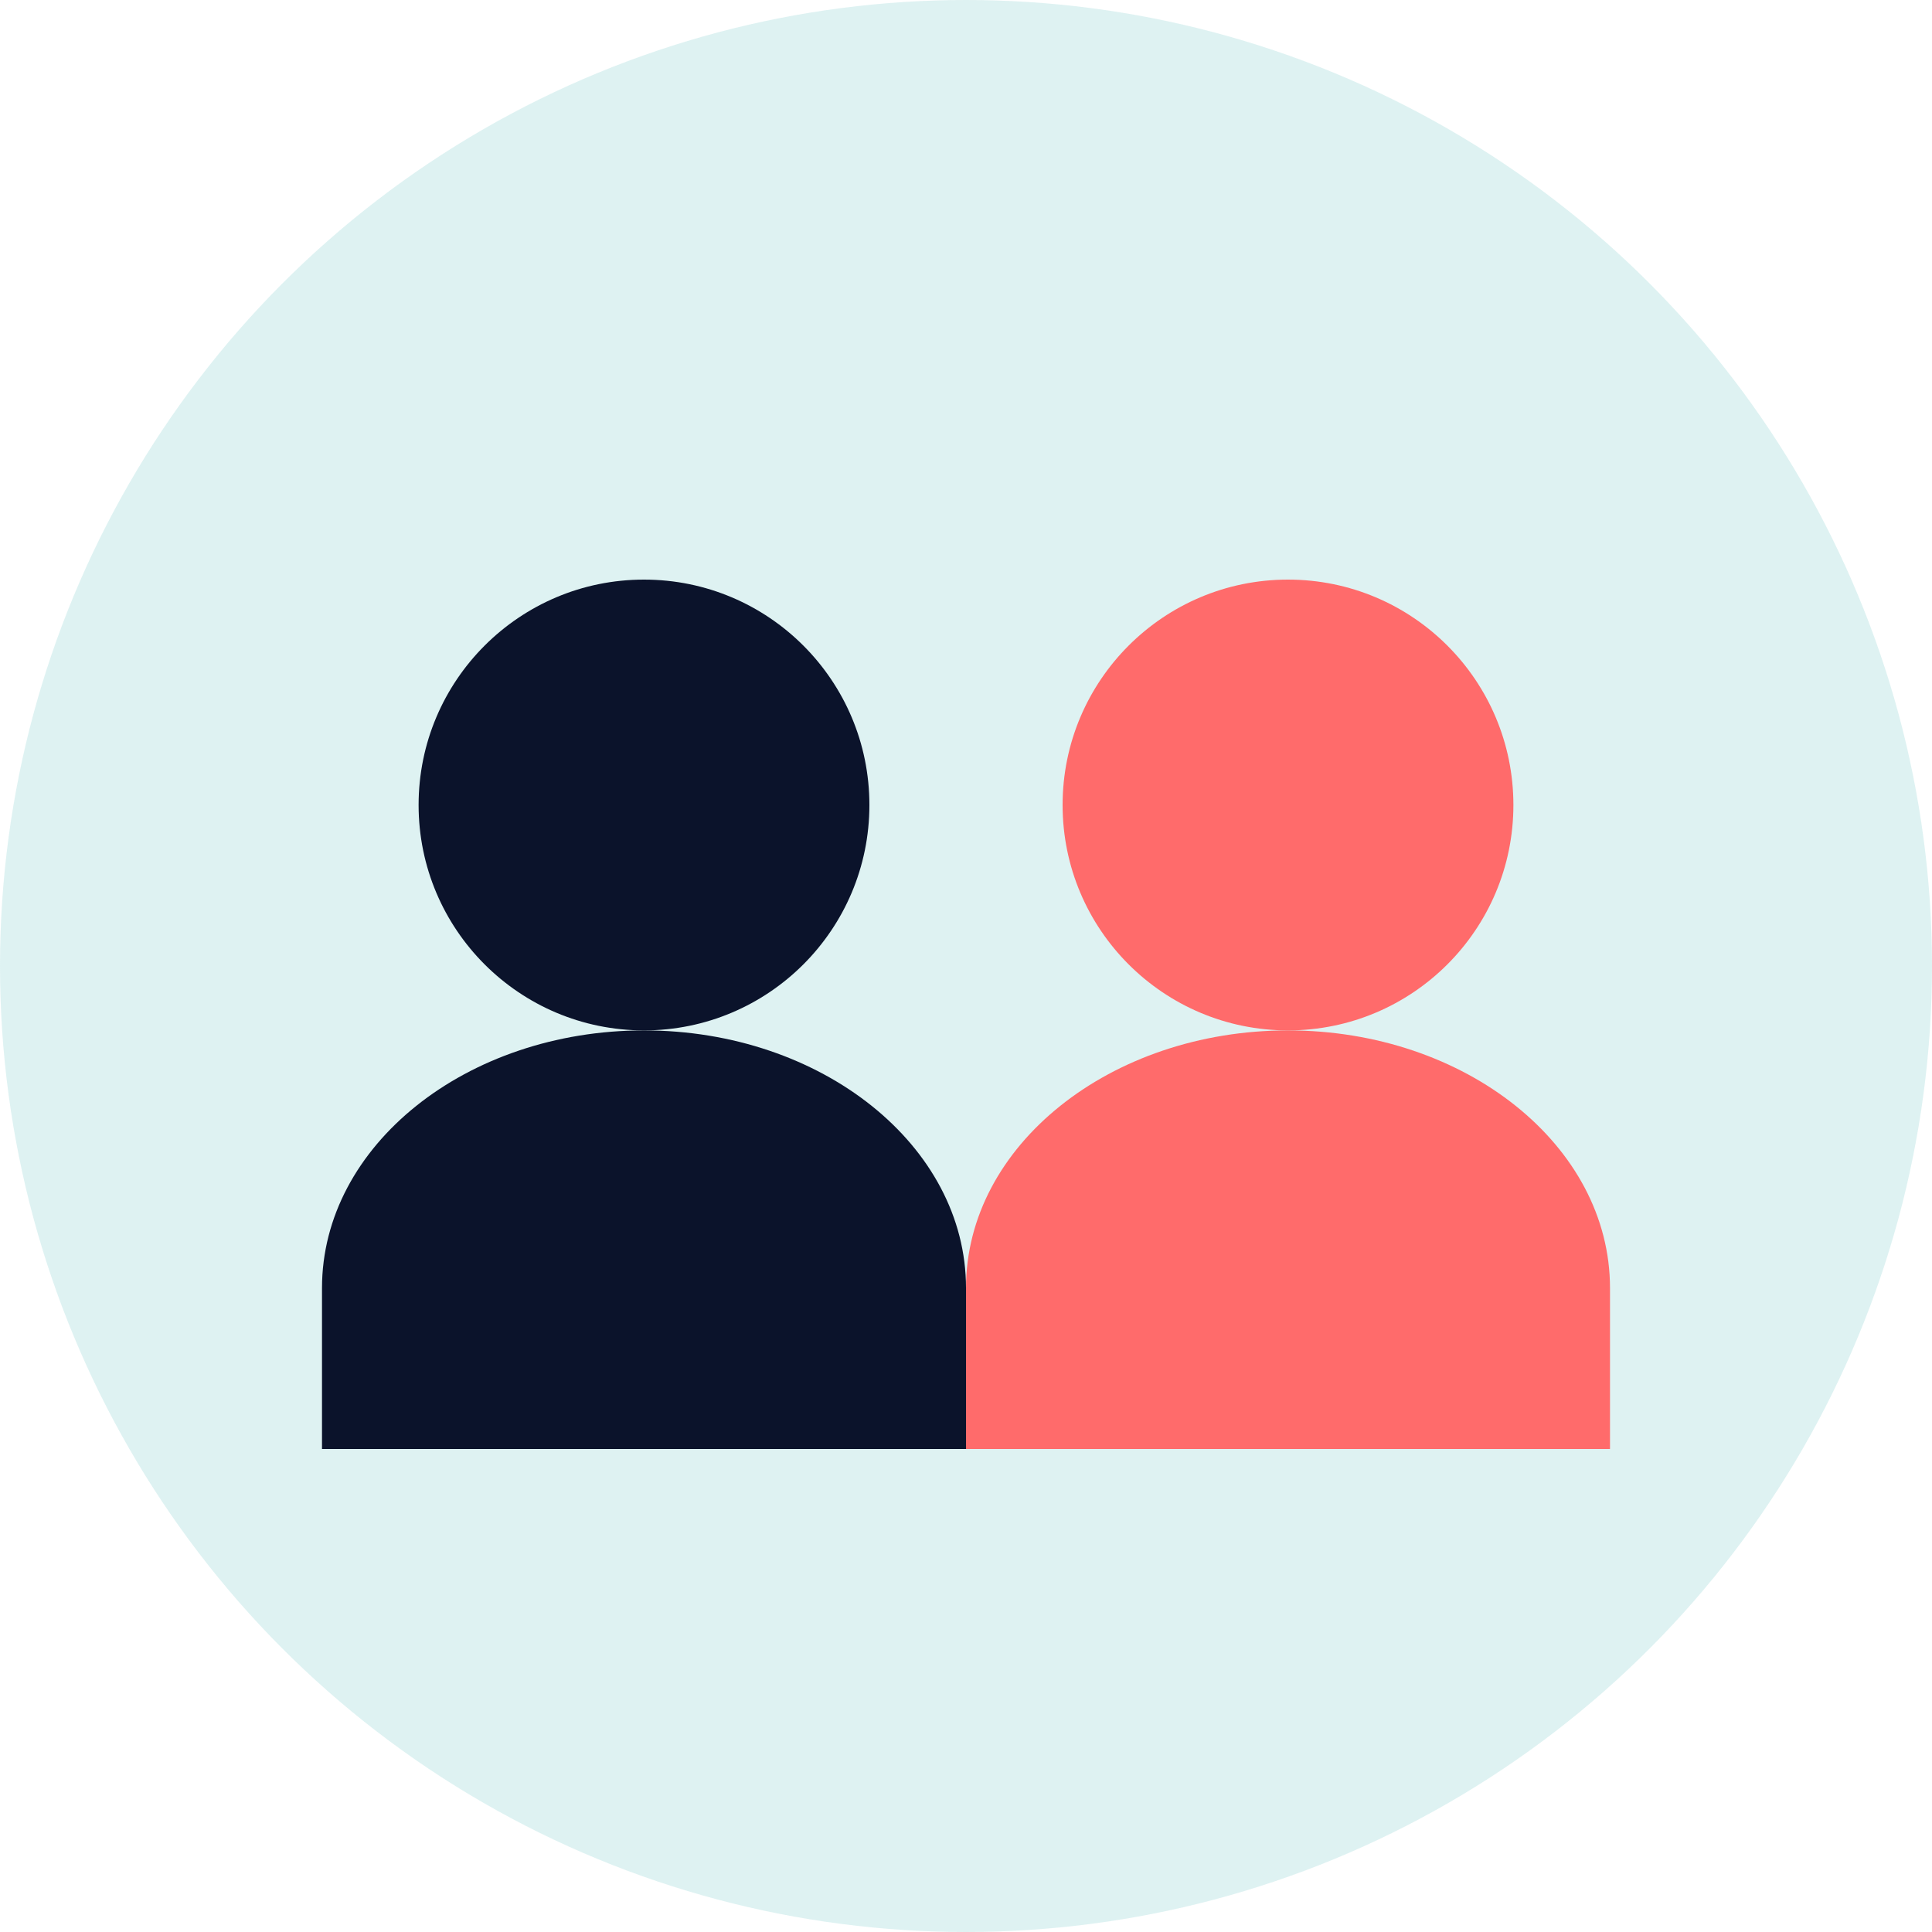 <svg width="60" height="60" viewBox="0 0 60 60" fill="none" xmlns="http://www.w3.org/2000/svg">
  <circle cx="30" cy="30" r="30" fill="#5BC0BE" opacity="0.2"/>
  <circle cx="20" cy="25" r="7" fill="#0B132B"/>
  <path d="M10 40C10 35.582 14.477 32 20 32C25.523 32 30 35.582 30 40V45H10V40Z" fill="#0B132B"/>
  <circle cx="40" cy="25" r="7" fill="#FF6B6B"/>
  <path d="M30 40C30 35.582 34.477 32 40 32C45.523 32 50 35.582 50 40V45H30V40Z" fill="#FF6B6B"/>
</svg> 